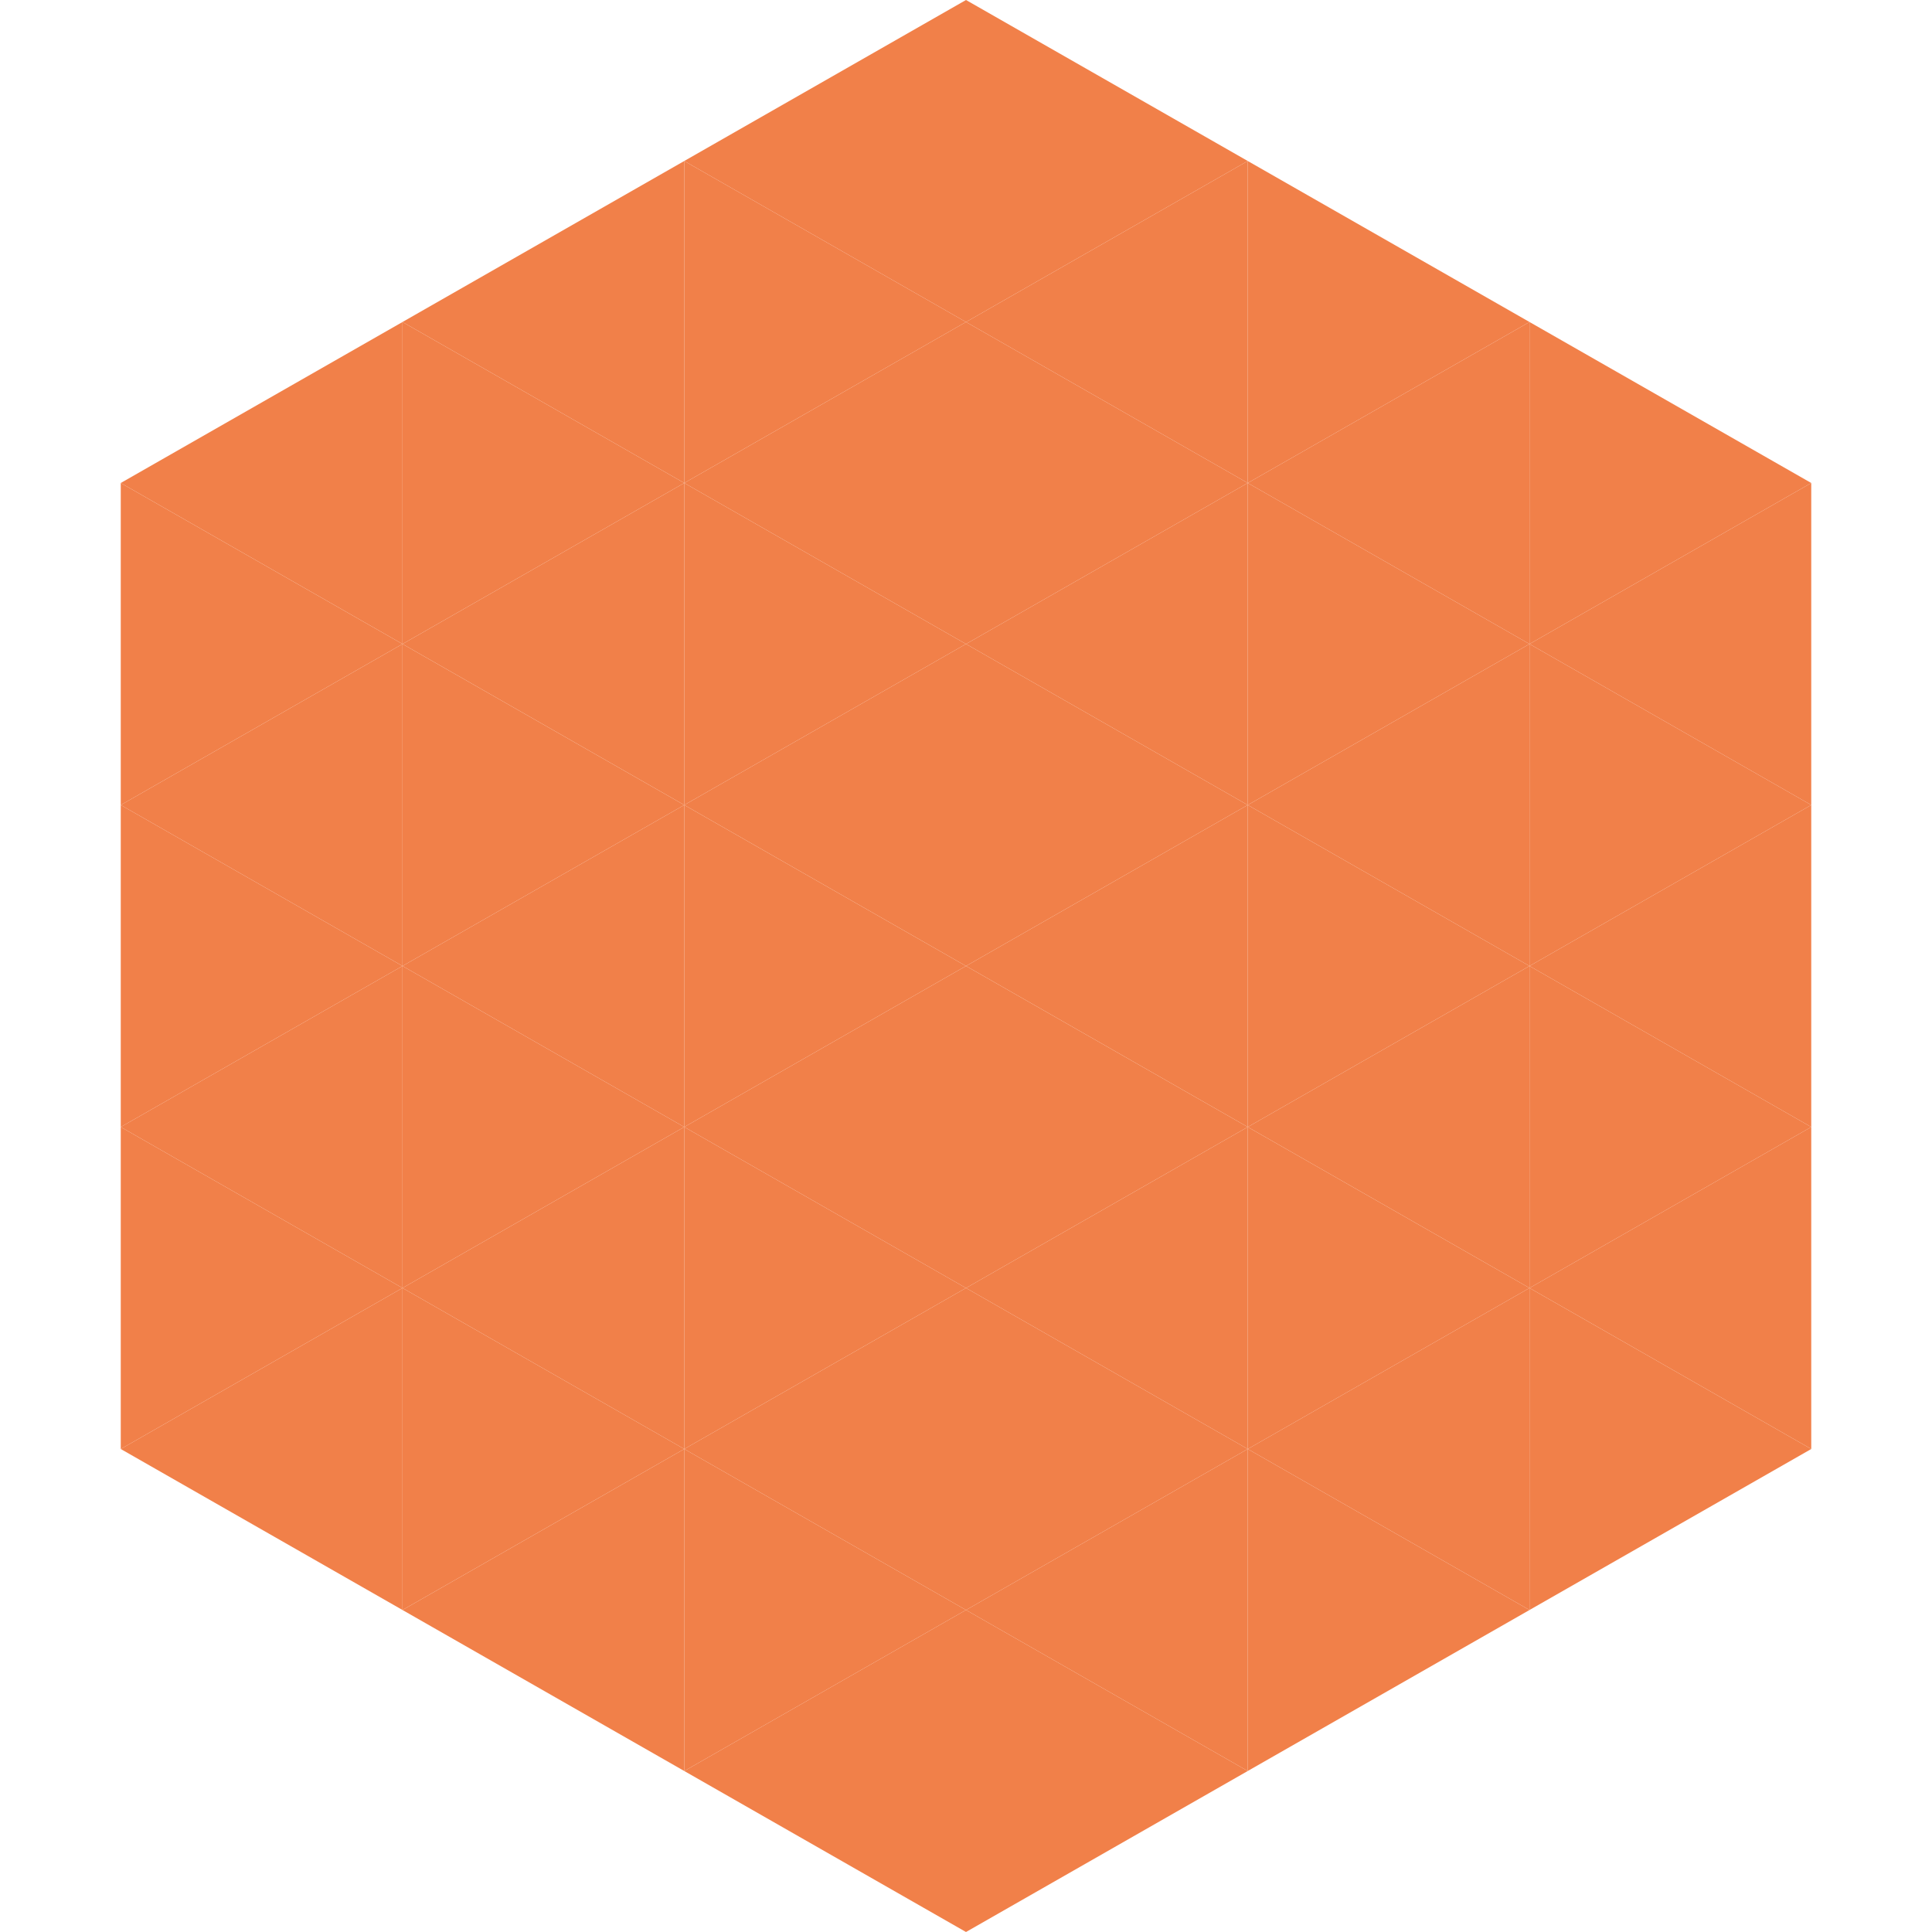 <?xml version="1.0"?>
<!-- Generated by SVGo -->
<svg width="240" height="240"
     xmlns="http://www.w3.org/2000/svg"
     xmlns:xlink="http://www.w3.org/1999/xlink">
<polygon points="50,40 15,60 50,80" style="fill:rgb(241,128,73)" />
<polygon points="190,40 225,60 190,80" style="fill:rgb(241,128,73)" />
<polygon points="15,60 50,80 15,100" style="fill:rgb(241,128,73)" />
<polygon points="225,60 190,80 225,100" style="fill:rgb(241,128,73)" />
<polygon points="50,80 15,100 50,120" style="fill:rgb(241,128,73)" />
<polygon points="190,80 225,100 190,120" style="fill:rgb(241,128,73)" />
<polygon points="15,100 50,120 15,140" style="fill:rgb(241,128,73)" />
<polygon points="225,100 190,120 225,140" style="fill:rgb(241,128,73)" />
<polygon points="50,120 15,140 50,160" style="fill:rgb(241,128,73)" />
<polygon points="190,120 225,140 190,160" style="fill:rgb(241,128,73)" />
<polygon points="15,140 50,160 15,180" style="fill:rgb(241,128,73)" />
<polygon points="225,140 190,160 225,180" style="fill:rgb(241,128,73)" />
<polygon points="50,160 15,180 50,200" style="fill:rgb(241,128,73)" />
<polygon points="190,160 225,180 190,200" style="fill:rgb(241,128,73)" />
<polygon points="15,180 50,200 15,220" style="fill:rgb(255,255,255); fill-opacity:0" />
<polygon points="225,180 190,200 225,220" style="fill:rgb(255,255,255); fill-opacity:0" />
<polygon points="50,0 85,20 50,40" style="fill:rgb(255,255,255); fill-opacity:0" />
<polygon points="190,0 155,20 190,40" style="fill:rgb(255,255,255); fill-opacity:0" />
<polygon points="85,20 50,40 85,60" style="fill:rgb(241,128,73)" />
<polygon points="155,20 190,40 155,60" style="fill:rgb(241,128,73)" />
<polygon points="50,40 85,60 50,80" style="fill:rgb(241,128,73)" />
<polygon points="190,40 155,60 190,80" style="fill:rgb(241,128,73)" />
<polygon points="85,60 50,80 85,100" style="fill:rgb(241,128,73)" />
<polygon points="155,60 190,80 155,100" style="fill:rgb(241,128,73)" />
<polygon points="50,80 85,100 50,120" style="fill:rgb(241,128,73)" />
<polygon points="190,80 155,100 190,120" style="fill:rgb(241,128,73)" />
<polygon points="85,100 50,120 85,140" style="fill:rgb(241,128,73)" />
<polygon points="155,100 190,120 155,140" style="fill:rgb(241,128,73)" />
<polygon points="50,120 85,140 50,160" style="fill:rgb(241,128,73)" />
<polygon points="190,120 155,140 190,160" style="fill:rgb(241,128,73)" />
<polygon points="85,140 50,160 85,180" style="fill:rgb(241,128,73)" />
<polygon points="155,140 190,160 155,180" style="fill:rgb(241,128,73)" />
<polygon points="50,160 85,180 50,200" style="fill:rgb(241,128,73)" />
<polygon points="190,160 155,180 190,200" style="fill:rgb(241,128,73)" />
<polygon points="85,180 50,200 85,220" style="fill:rgb(241,128,73)" />
<polygon points="155,180 190,200 155,220" style="fill:rgb(241,128,73)" />
<polygon points="120,0 85,20 120,40" style="fill:rgb(241,128,73)" />
<polygon points="120,0 155,20 120,40" style="fill:rgb(241,128,73)" />
<polygon points="85,20 120,40 85,60" style="fill:rgb(241,128,73)" />
<polygon points="155,20 120,40 155,60" style="fill:rgb(241,128,73)" />
<polygon points="120,40 85,60 120,80" style="fill:rgb(241,128,73)" />
<polygon points="120,40 155,60 120,80" style="fill:rgb(241,128,73)" />
<polygon points="85,60 120,80 85,100" style="fill:rgb(241,128,73)" />
<polygon points="155,60 120,80 155,100" style="fill:rgb(241,128,73)" />
<polygon points="120,80 85,100 120,120" style="fill:rgb(241,128,73)" />
<polygon points="120,80 155,100 120,120" style="fill:rgb(241,128,73)" />
<polygon points="85,100 120,120 85,140" style="fill:rgb(241,128,73)" />
<polygon points="155,100 120,120 155,140" style="fill:rgb(241,128,73)" />
<polygon points="120,120 85,140 120,160" style="fill:rgb(241,128,73)" />
<polygon points="120,120 155,140 120,160" style="fill:rgb(241,128,73)" />
<polygon points="85,140 120,160 85,180" style="fill:rgb(241,128,73)" />
<polygon points="155,140 120,160 155,180" style="fill:rgb(241,128,73)" />
<polygon points="120,160 85,180 120,200" style="fill:rgb(241,128,73)" />
<polygon points="120,160 155,180 120,200" style="fill:rgb(241,128,73)" />
<polygon points="85,180 120,200 85,220" style="fill:rgb(241,128,73)" />
<polygon points="155,180 120,200 155,220" style="fill:rgb(241,128,73)" />
<polygon points="120,200 85,220 120,240" style="fill:rgb(241,128,73)" />
<polygon points="120,200 155,220 120,240" style="fill:rgb(241,128,73)" />
<polygon points="85,220 120,240 85,260" style="fill:rgb(255,255,255); fill-opacity:0" />
<polygon points="155,220 120,240 155,260" style="fill:rgb(255,255,255); fill-opacity:0" />
</svg>
